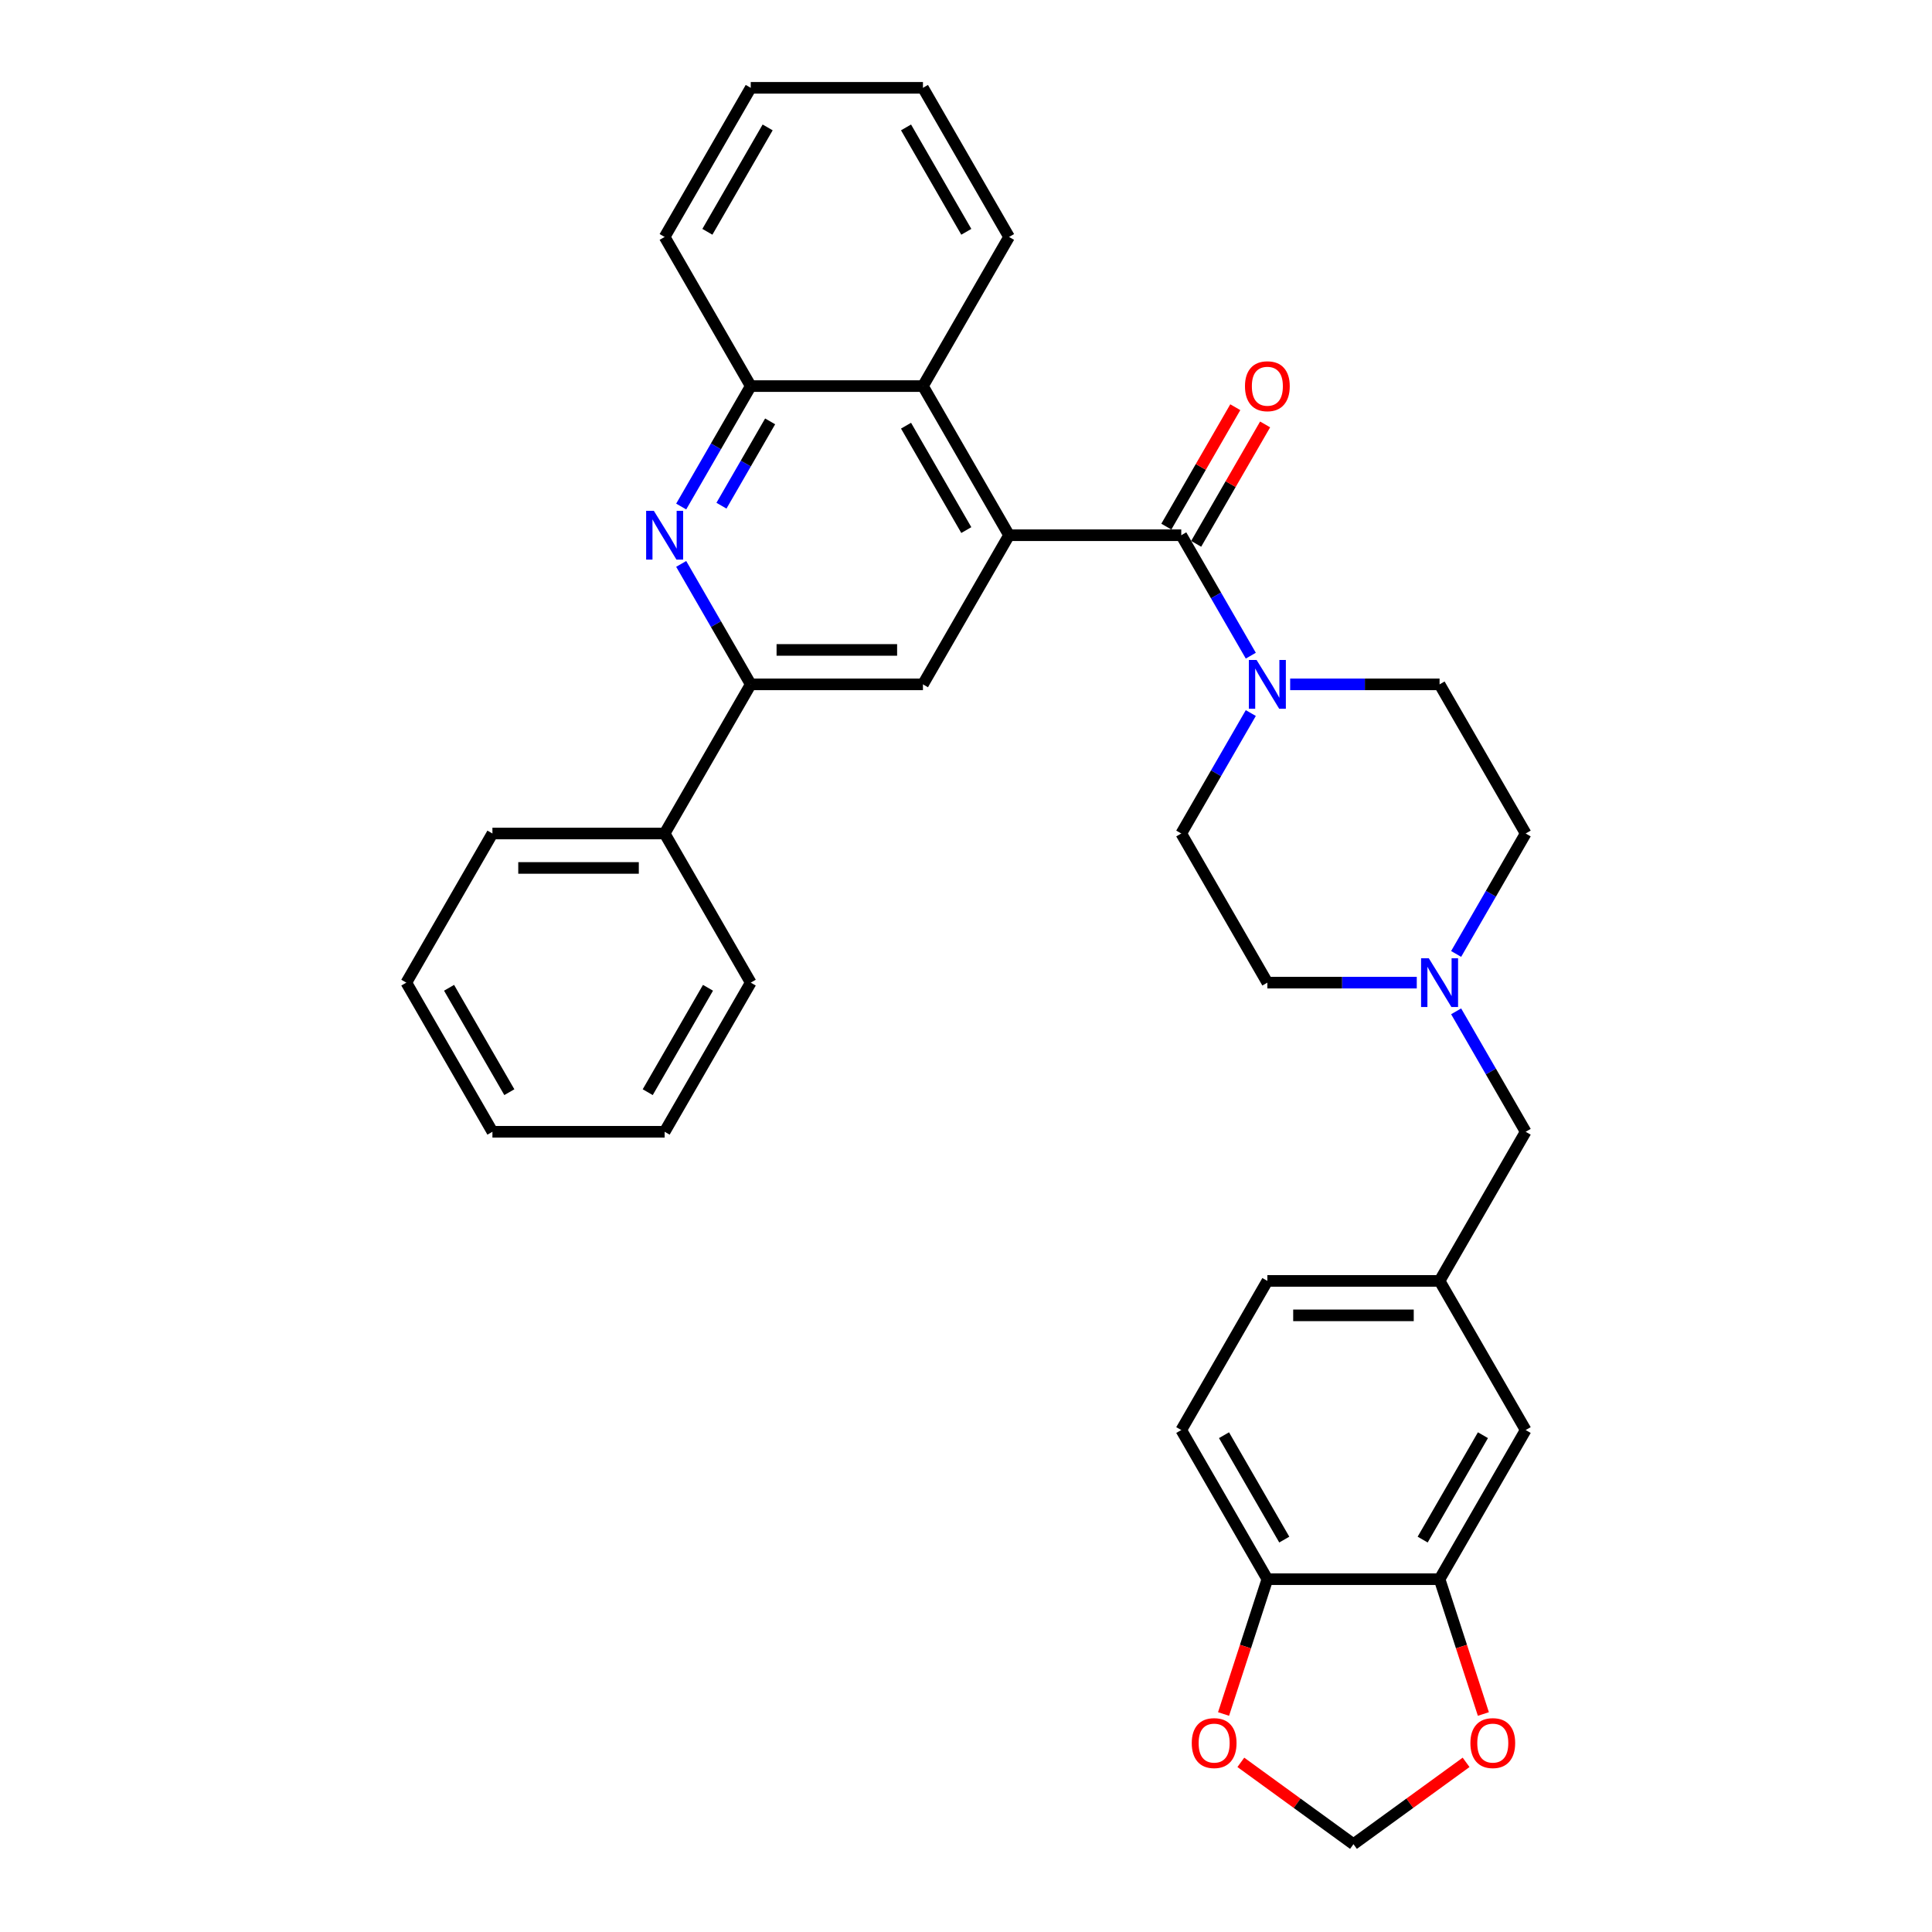 <?xml version='1.0' encoding='iso-8859-1'?>
<svg version='1.1' baseProfile='full'
              xmlns='http://www.w3.org/2000/svg'
                      xmlns:rdkit='http://www.rdkit.org/xml'
                      xmlns:xlink='http://www.w3.org/1999/xlink'
                  xml:space='preserve'
width='1000px' height='1000px' viewBox='0 0 1000 1000'>
<!-- END OF HEADER -->
<rect style='opacity:1.0;fill:#FFFFFF;stroke:none' width='1000' height='1000' x='0' y='0'> </rect>
<path class='bond-0' d='M 522.284,277.033 L 611.418,277.033' style='fill:none;fill-rule:evenodd;stroke:#000000;stroke-width:6px;stroke-linecap:butt;stroke-linejoin:miter;stroke-opacity:1' />
<path class='bond-4' d='M 522.284,277.033 L 477.716,354.225' style='fill:none;fill-rule:evenodd;stroke:#000000;stroke-width:6px;stroke-linecap:butt;stroke-linejoin:miter;stroke-opacity:1' />
<path class='bond-5' d='M 522.284,277.033 L 477.716,199.84' style='fill:none;fill-rule:evenodd;stroke:#000000;stroke-width:6px;stroke-linecap:butt;stroke-linejoin:miter;stroke-opacity:1' />
<path class='bond-5' d='M 500.16,274.367 L 468.963,220.332' style='fill:none;fill-rule:evenodd;stroke:#000000;stroke-width:6px;stroke-linecap:butt;stroke-linejoin:miter;stroke-opacity:1' />
<path class='bond-2' d='M 611.418,277.033 L 629.415,308.204' style='fill:none;fill-rule:evenodd;stroke:#000000;stroke-width:6px;stroke-linecap:butt;stroke-linejoin:miter;stroke-opacity:1' />
<path class='bond-2' d='M 629.415,308.204 L 647.412,339.376' style='fill:none;fill-rule:evenodd;stroke:#0000FF;stroke-width:6px;stroke-linecap:butt;stroke-linejoin:miter;stroke-opacity:1' />
<path class='bond-11' d='M 619.137,281.489 L 636.98,250.585' style='fill:none;fill-rule:evenodd;stroke:#000000;stroke-width:6px;stroke-linecap:butt;stroke-linejoin:miter;stroke-opacity:1' />
<path class='bond-11' d='M 636.98,250.585 L 654.822,219.681' style='fill:none;fill-rule:evenodd;stroke:#FF0000;stroke-width:6px;stroke-linecap:butt;stroke-linejoin:miter;stroke-opacity:1' />
<path class='bond-11' d='M 603.699,272.576 L 621.541,241.672' style='fill:none;fill-rule:evenodd;stroke:#000000;stroke-width:6px;stroke-linecap:butt;stroke-linejoin:miter;stroke-opacity:1' />
<path class='bond-11' d='M 621.541,241.672 L 639.384,210.768' style='fill:none;fill-rule:evenodd;stroke:#FF0000;stroke-width:6px;stroke-linecap:butt;stroke-linejoin:miter;stroke-opacity:1' />
<path class='bond-1' d='M 352.588,262.183 L 370.585,231.011' style='fill:none;fill-rule:evenodd;stroke:#0000FF;stroke-width:6px;stroke-linecap:butt;stroke-linejoin:miter;stroke-opacity:1' />
<path class='bond-1' d='M 370.585,231.011 L 388.582,199.84' style='fill:none;fill-rule:evenodd;stroke:#000000;stroke-width:6px;stroke-linecap:butt;stroke-linejoin:miter;stroke-opacity:1' />
<path class='bond-1' d='M 373.426,261.745 L 386.024,239.925' style='fill:none;fill-rule:evenodd;stroke:#0000FF;stroke-width:6px;stroke-linecap:butt;stroke-linejoin:miter;stroke-opacity:1' />
<path class='bond-1' d='M 386.024,239.925 L 398.621,218.105' style='fill:none;fill-rule:evenodd;stroke:#000000;stroke-width:6px;stroke-linecap:butt;stroke-linejoin:miter;stroke-opacity:1' />
<path class='bond-33' d='M 352.588,291.882 L 370.585,323.054' style='fill:none;fill-rule:evenodd;stroke:#0000FF;stroke-width:6px;stroke-linecap:butt;stroke-linejoin:miter;stroke-opacity:1' />
<path class='bond-33' d='M 370.585,323.054 L 388.582,354.225' style='fill:none;fill-rule:evenodd;stroke:#000000;stroke-width:6px;stroke-linecap:butt;stroke-linejoin:miter;stroke-opacity:1' />
<path class='bond-15' d='M 647.412,369.075 L 629.415,400.247' style='fill:none;fill-rule:evenodd;stroke:#0000FF;stroke-width:6px;stroke-linecap:butt;stroke-linejoin:miter;stroke-opacity:1' />
<path class='bond-15' d='M 629.415,400.247 L 611.418,431.418' style='fill:none;fill-rule:evenodd;stroke:#000000;stroke-width:6px;stroke-linecap:butt;stroke-linejoin:miter;stroke-opacity:1' />
<path class='bond-16' d='M 667.787,354.225 L 706.453,354.225' style='fill:none;fill-rule:evenodd;stroke:#0000FF;stroke-width:6px;stroke-linecap:butt;stroke-linejoin:miter;stroke-opacity:1' />
<path class='bond-16' d='M 706.453,354.225 L 745.12,354.225' style='fill:none;fill-rule:evenodd;stroke:#000000;stroke-width:6px;stroke-linecap:butt;stroke-linejoin:miter;stroke-opacity:1' />
<path class='bond-3' d='M 388.582,354.225 L 477.716,354.225' style='fill:none;fill-rule:evenodd;stroke:#000000;stroke-width:6px;stroke-linecap:butt;stroke-linejoin:miter;stroke-opacity:1' />
<path class='bond-3' d='M 401.952,336.398 L 464.346,336.398' style='fill:none;fill-rule:evenodd;stroke:#000000;stroke-width:6px;stroke-linecap:butt;stroke-linejoin:miter;stroke-opacity:1' />
<path class='bond-18' d='M 388.582,354.225 L 344.015,431.418' style='fill:none;fill-rule:evenodd;stroke:#000000;stroke-width:6px;stroke-linecap:butt;stroke-linejoin:miter;stroke-opacity:1' />
<path class='bond-6' d='M 477.716,199.84 L 388.582,199.84' style='fill:none;fill-rule:evenodd;stroke:#000000;stroke-width:6px;stroke-linecap:butt;stroke-linejoin:miter;stroke-opacity:1' />
<path class='bond-24' d='M 477.716,199.84 L 522.284,122.647' style='fill:none;fill-rule:evenodd;stroke:#000000;stroke-width:6px;stroke-linecap:butt;stroke-linejoin:miter;stroke-opacity:1' />
<path class='bond-25' d='M 388.582,199.84 L 344.015,122.647' style='fill:none;fill-rule:evenodd;stroke:#000000;stroke-width:6px;stroke-linecap:butt;stroke-linejoin:miter;stroke-opacity:1' />
<path class='bond-7' d='M 753.693,493.761 L 771.69,462.59' style='fill:none;fill-rule:evenodd;stroke:#0000FF;stroke-width:6px;stroke-linecap:butt;stroke-linejoin:miter;stroke-opacity:1' />
<path class='bond-7' d='M 771.69,462.59 L 789.687,431.418' style='fill:none;fill-rule:evenodd;stroke:#000000;stroke-width:6px;stroke-linecap:butt;stroke-linejoin:miter;stroke-opacity:1' />
<path class='bond-19' d='M 753.693,523.461 L 771.69,554.632' style='fill:none;fill-rule:evenodd;stroke:#0000FF;stroke-width:6px;stroke-linecap:butt;stroke-linejoin:miter;stroke-opacity:1' />
<path class='bond-19' d='M 771.69,554.632 L 789.687,585.803' style='fill:none;fill-rule:evenodd;stroke:#000000;stroke-width:6px;stroke-linecap:butt;stroke-linejoin:miter;stroke-opacity:1' />
<path class='bond-35' d='M 733.318,508.611 L 694.652,508.611' style='fill:none;fill-rule:evenodd;stroke:#0000FF;stroke-width:6px;stroke-linecap:butt;stroke-linejoin:miter;stroke-opacity:1' />
<path class='bond-35' d='M 694.652,508.611 L 655.985,508.611' style='fill:none;fill-rule:evenodd;stroke:#000000;stroke-width:6px;stroke-linecap:butt;stroke-linejoin:miter;stroke-opacity:1' />
<path class='bond-8' d='M 745.12,817.382 L 789.687,740.189' style='fill:none;fill-rule:evenodd;stroke:#000000;stroke-width:6px;stroke-linecap:butt;stroke-linejoin:miter;stroke-opacity:1' />
<path class='bond-8' d='M 736.366,796.889 L 767.563,742.854' style='fill:none;fill-rule:evenodd;stroke:#000000;stroke-width:6px;stroke-linecap:butt;stroke-linejoin:miter;stroke-opacity:1' />
<path class='bond-10' d='M 745.12,817.382 L 756.456,852.271' style='fill:none;fill-rule:evenodd;stroke:#000000;stroke-width:6px;stroke-linecap:butt;stroke-linejoin:miter;stroke-opacity:1' />
<path class='bond-10' d='M 756.456,852.271 L 767.793,887.161' style='fill:none;fill-rule:evenodd;stroke:#FF0000;stroke-width:6px;stroke-linecap:butt;stroke-linejoin:miter;stroke-opacity:1' />
<path class='bond-37' d='M 745.12,817.382 L 655.985,817.382' style='fill:none;fill-rule:evenodd;stroke:#000000;stroke-width:6px;stroke-linecap:butt;stroke-linejoin:miter;stroke-opacity:1' />
<path class='bond-9' d='M 655.985,817.382 L 611.418,740.189' style='fill:none;fill-rule:evenodd;stroke:#000000;stroke-width:6px;stroke-linecap:butt;stroke-linejoin:miter;stroke-opacity:1' />
<path class='bond-9' d='M 664.739,796.889 L 633.542,742.854' style='fill:none;fill-rule:evenodd;stroke:#000000;stroke-width:6px;stroke-linecap:butt;stroke-linejoin:miter;stroke-opacity:1' />
<path class='bond-12' d='M 655.985,817.382 L 644.649,852.271' style='fill:none;fill-rule:evenodd;stroke:#000000;stroke-width:6px;stroke-linecap:butt;stroke-linejoin:miter;stroke-opacity:1' />
<path class='bond-12' d='M 644.649,852.271 L 633.313,887.161' style='fill:none;fill-rule:evenodd;stroke:#FF0000;stroke-width:6px;stroke-linecap:butt;stroke-linejoin:miter;stroke-opacity:1' />
<path class='bond-13' d='M 758.848,912.191 L 729.7,933.368' style='fill:none;fill-rule:evenodd;stroke:#FF0000;stroke-width:6px;stroke-linecap:butt;stroke-linejoin:miter;stroke-opacity:1' />
<path class='bond-13' d='M 729.7,933.368 L 700.553,954.545' style='fill:none;fill-rule:evenodd;stroke:#000000;stroke-width:6px;stroke-linecap:butt;stroke-linejoin:miter;stroke-opacity:1' />
<path class='bond-38' d='M 642.257,912.191 L 671.405,933.368' style='fill:none;fill-rule:evenodd;stroke:#FF0000;stroke-width:6px;stroke-linecap:butt;stroke-linejoin:miter;stroke-opacity:1' />
<path class='bond-38' d='M 671.405,933.368 L 700.553,954.545' style='fill:none;fill-rule:evenodd;stroke:#000000;stroke-width:6px;stroke-linecap:butt;stroke-linejoin:miter;stroke-opacity:1' />
<path class='bond-14' d='M 789.687,740.189 L 745.12,662.996' style='fill:none;fill-rule:evenodd;stroke:#000000;stroke-width:6px;stroke-linecap:butt;stroke-linejoin:miter;stroke-opacity:1' />
<path class='bond-21' d='M 611.418,431.418 L 655.985,508.611' style='fill:none;fill-rule:evenodd;stroke:#000000;stroke-width:6px;stroke-linecap:butt;stroke-linejoin:miter;stroke-opacity:1' />
<path class='bond-22' d='M 745.12,354.225 L 789.687,431.418' style='fill:none;fill-rule:evenodd;stroke:#000000;stroke-width:6px;stroke-linecap:butt;stroke-linejoin:miter;stroke-opacity:1' />
<path class='bond-17' d='M 745.12,662.996 L 789.687,585.803' style='fill:none;fill-rule:evenodd;stroke:#000000;stroke-width:6px;stroke-linecap:butt;stroke-linejoin:miter;stroke-opacity:1' />
<path class='bond-23' d='M 745.12,662.996 L 655.985,662.996' style='fill:none;fill-rule:evenodd;stroke:#000000;stroke-width:6px;stroke-linecap:butt;stroke-linejoin:miter;stroke-opacity:1' />
<path class='bond-23' d='M 731.75,680.823 L 669.355,680.823' style='fill:none;fill-rule:evenodd;stroke:#000000;stroke-width:6px;stroke-linecap:butt;stroke-linejoin:miter;stroke-opacity:1' />
<path class='bond-26' d='M 344.015,431.418 L 254.88,431.418' style='fill:none;fill-rule:evenodd;stroke:#000000;stroke-width:6px;stroke-linecap:butt;stroke-linejoin:miter;stroke-opacity:1' />
<path class='bond-26' d='M 330.645,449.245 L 268.25,449.245' style='fill:none;fill-rule:evenodd;stroke:#000000;stroke-width:6px;stroke-linecap:butt;stroke-linejoin:miter;stroke-opacity:1' />
<path class='bond-27' d='M 344.015,431.418 L 388.582,508.611' style='fill:none;fill-rule:evenodd;stroke:#000000;stroke-width:6px;stroke-linecap:butt;stroke-linejoin:miter;stroke-opacity:1' />
<path class='bond-20' d='M 611.418,740.189 L 655.985,662.996' style='fill:none;fill-rule:evenodd;stroke:#000000;stroke-width:6px;stroke-linecap:butt;stroke-linejoin:miter;stroke-opacity:1' />
<path class='bond-28' d='M 522.284,122.647 L 477.716,45.455' style='fill:none;fill-rule:evenodd;stroke:#000000;stroke-width:6px;stroke-linecap:butt;stroke-linejoin:miter;stroke-opacity:1' />
<path class='bond-28' d='M 500.16,119.982 L 468.963,65.947' style='fill:none;fill-rule:evenodd;stroke:#000000;stroke-width:6px;stroke-linecap:butt;stroke-linejoin:miter;stroke-opacity:1' />
<path class='bond-34' d='M 344.015,122.647 L 388.582,45.455' style='fill:none;fill-rule:evenodd;stroke:#000000;stroke-width:6px;stroke-linecap:butt;stroke-linejoin:miter;stroke-opacity:1' />
<path class='bond-34' d='M 366.138,119.982 L 397.335,65.947' style='fill:none;fill-rule:evenodd;stroke:#000000;stroke-width:6px;stroke-linecap:butt;stroke-linejoin:miter;stroke-opacity:1' />
<path class='bond-31' d='M 254.88,431.418 L 210.313,508.611' style='fill:none;fill-rule:evenodd;stroke:#000000;stroke-width:6px;stroke-linecap:butt;stroke-linejoin:miter;stroke-opacity:1' />
<path class='bond-30' d='M 388.582,508.611 L 344.015,585.803' style='fill:none;fill-rule:evenodd;stroke:#000000;stroke-width:6px;stroke-linecap:butt;stroke-linejoin:miter;stroke-opacity:1' />
<path class='bond-30' d='M 366.458,511.276 L 335.261,565.311' style='fill:none;fill-rule:evenodd;stroke:#000000;stroke-width:6px;stroke-linecap:butt;stroke-linejoin:miter;stroke-opacity:1' />
<path class='bond-29' d='M 477.716,45.455 L 388.582,45.455' style='fill:none;fill-rule:evenodd;stroke:#000000;stroke-width:6px;stroke-linecap:butt;stroke-linejoin:miter;stroke-opacity:1' />
<path class='bond-32' d='M 344.015,585.803 L 254.88,585.803' style='fill:none;fill-rule:evenodd;stroke:#000000;stroke-width:6px;stroke-linecap:butt;stroke-linejoin:miter;stroke-opacity:1' />
<path class='bond-36' d='M 210.313,508.611 L 254.88,585.803' style='fill:none;fill-rule:evenodd;stroke:#000000;stroke-width:6px;stroke-linecap:butt;stroke-linejoin:miter;stroke-opacity:1' />
<path class='bond-36' d='M 232.437,511.276 L 263.634,565.311' style='fill:none;fill-rule:evenodd;stroke:#000000;stroke-width:6px;stroke-linecap:butt;stroke-linejoin:miter;stroke-opacity:1' />
<path  class='atom-2' d='M 338.435 264.411
L 346.707 277.781
Q 347.527 279.101, 348.846 281.489
Q 350.165 283.878, 350.236 284.021
L 350.236 264.411
L 353.588 264.411
L 353.588 289.654
L 350.129 289.654
L 341.252 275.036
Q 340.218 273.325, 339.112 271.364
Q 338.043 269.403, 337.722 268.797
L 337.722 289.654
L 334.442 289.654
L 334.442 264.411
L 338.435 264.411
' fill='#0000FF'/>
<path  class='atom-3' d='M 650.405 341.604
L 658.677 354.974
Q 659.497 356.293, 660.816 358.682
Q 662.136 361.071, 662.207 361.214
L 662.207 341.604
L 665.558 341.604
L 665.558 366.847
L 662.1 366.847
L 653.222 352.229
Q 652.188 350.517, 651.083 348.556
Q 650.013 346.595, 649.692 345.989
L 649.692 366.847
L 646.412 366.847
L 646.412 341.604
L 650.405 341.604
' fill='#0000FF'/>
<path  class='atom-8' d='M 739.54 495.989
L 747.812 509.36
Q 748.632 510.679, 749.951 513.068
Q 751.27 515.456, 751.341 515.599
L 751.341 495.989
L 754.693 495.989
L 754.693 521.232
L 751.234 521.232
L 742.357 506.614
Q 741.323 504.903, 740.217 502.942
Q 739.148 500.981, 738.827 500.375
L 738.827 521.232
L 735.547 521.232
L 735.547 495.989
L 739.54 495.989
' fill='#0000FF'/>
<path  class='atom-11' d='M 761.076 902.225
Q 761.076 896.164, 764.071 892.777
Q 767.066 889.389, 772.664 889.389
Q 778.261 889.389, 781.256 892.777
Q 784.251 896.164, 784.251 902.225
Q 784.251 908.357, 781.221 911.851
Q 778.19 915.31, 772.664 915.31
Q 767.102 915.31, 764.071 911.851
Q 761.076 908.393, 761.076 902.225
M 772.664 912.457
Q 776.514 912.457, 778.582 909.89
Q 780.686 907.288, 780.686 902.225
Q 780.686 897.269, 778.582 894.773
Q 776.514 892.242, 772.664 892.242
Q 768.813 892.242, 766.71 894.738
Q 764.642 897.233, 764.642 902.225
Q 764.642 907.323, 766.71 909.89
Q 768.813 912.457, 772.664 912.457
' fill='#FF0000'/>
<path  class='atom-12' d='M 644.398 199.911
Q 644.398 193.85, 647.393 190.463
Q 650.388 187.076, 655.985 187.076
Q 661.583 187.076, 664.578 190.463
Q 667.573 193.85, 667.573 199.911
Q 667.573 206.044, 664.542 209.538
Q 661.512 212.996, 655.985 212.996
Q 650.423 212.996, 647.393 209.538
Q 644.398 206.079, 644.398 199.911
M 655.985 210.144
Q 659.836 210.144, 661.904 207.577
Q 664.007 204.974, 664.007 199.911
Q 664.007 194.955, 661.904 192.46
Q 659.836 189.928, 655.985 189.928
Q 652.135 189.928, 650.031 192.424
Q 647.963 194.92, 647.963 199.911
Q 647.963 205.01, 650.031 207.577
Q 652.135 210.144, 655.985 210.144
' fill='#FF0000'/>
<path  class='atom-13' d='M 616.854 902.225
Q 616.854 896.164, 619.849 892.777
Q 622.844 889.389, 628.441 889.389
Q 634.039 889.389, 637.034 892.777
Q 640.029 896.164, 640.029 902.225
Q 640.029 908.357, 636.998 911.851
Q 633.968 915.31, 628.441 915.31
Q 622.879 915.31, 619.849 911.851
Q 616.854 908.393, 616.854 902.225
M 628.441 912.457
Q 632.292 912.457, 634.36 909.89
Q 636.463 907.288, 636.463 902.225
Q 636.463 897.269, 634.36 894.773
Q 632.292 892.242, 628.441 892.242
Q 624.591 892.242, 622.487 894.738
Q 620.419 897.233, 620.419 902.225
Q 620.419 907.323, 622.487 909.89
Q 624.591 912.457, 628.441 912.457
' fill='#FF0000'/>
</svg>
